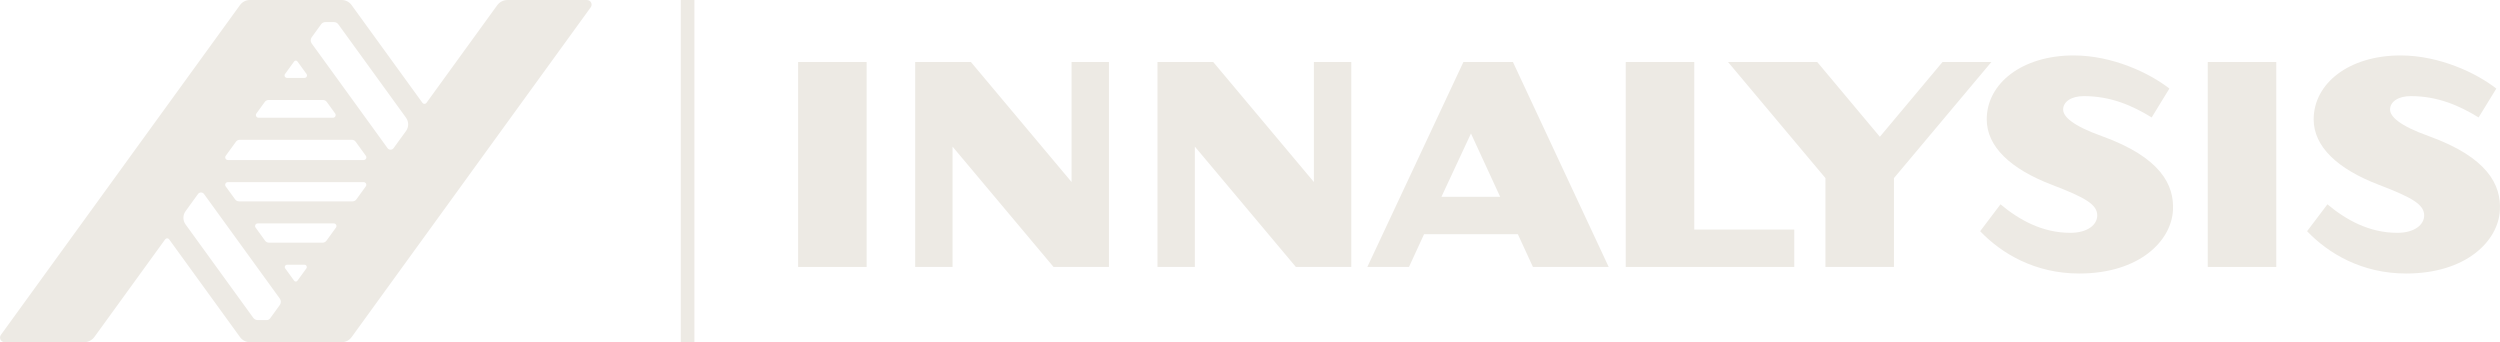 <?xml version="1.0" encoding="UTF-8"?><svg id="a" xmlns="http://www.w3.org/2000/svg" viewBox="0 0 1002.9 137.27"><path d="M137.07,0h-36.82c-1.57,0-3.04.75-3.96,2.02l-29.24,40.33-5.47,7.54-8.12,11.2-5.46,7.54L.36,134.34c-.89,1.22-.01,2.93,1.5,2.93h31.89c1.63,0,3.16-.78,4.12-2.1l28.4-39.17c.39-.53,1.18-.53,1.57,0l28.46,39.25c.92,1.27,2.39,2.02,3.96,2.02h36.83c1.57,0,3.04-.76,3.96-2.03l27.38-37.77,1.85-2.55,5.47-7.54,8.12-11.2,3.61-4.99,1.85-2.56L236.97,2.94c.89-1.22.01-2.93-1.5-2.93h-31.89c-1.63,0-3.16.78-4.12,2.1l-28.4,39.17c-.39.53-1.18.53-1.57,0L141.03,2.02C140.11.75,138.63,0,137.07,0ZM145.89,64.2h-54.46c-.88,0-1.39-1-.87-1.71l4.08-5.63c.35-.49.92-.78,1.52-.78h45c.6,0,1.17.29,1.52.78l4.08,5.63c.52.71,0,1.71-.87,1.71ZM141.43,80.78h-45.55c-.61,0-1.19-.29-1.55-.79l-3.79-5.22c-.52-.71,0-1.71.87-1.71h54.46c.88,0,1.39,1,.87,1.71l-3.78,5.22c-.36.5-.93.79-1.55.79ZM102.86,45.52l3.36-4.63c.35-.49.92-.78,1.52-.78h21.83c.6,0,1.17.29,1.52.78l3.36,4.63c.52.72,0,1.72-.88,1.72h-29.83c-.88,0-1.4-1-.88-1.72ZM114.35,29.68l3.66-5.05c.32-.44.97-.44,1.29,0l3.67,5.05c.48.66,0,1.58-.81,1.58h-7.01c-.81,0-1.28-.92-.81-1.58ZM162.88,47.24h0c1.15,1.58,1.15,3.73,0,5.31l-2.57,3.54-2.43,3.35c-.6.82-1.82.82-2.41,0l-2.42-3.35-6.41-8.85-5.17-7.13-6.41-8.85-10.02-13.82c-.54-.74-.54-1.75,0-2.49l3.78-5.21c.4-.55,1.04-.88,1.73-.88h3.44c.68,0,1.32.33,1.72.88l15.61,21.53,6.41,8.85,5.17,7.13ZM134.77,91.3l-3.81,5.26c-.36.5-.93.79-1.55.79h-21.52c-.61,0-1.19-.29-1.55-.79l-3.81-5.26c-.5-.7,0-1.67.85-1.67h30.54c.86,0,1.36.97.85,1.67ZM115.17,106.2h6.97c.76,0,1.2.87.76,1.48l-3.6,4.95c-.32.44-.97.44-1.29,0l-3.59-4.95c-.45-.62,0-1.48.76-1.48ZM101.61,127.51l-27.17-37.48c-1.15-1.58-1.15-3.73,0-5.31l4.99-6.89c.59-.82,1.82-.82,2.41,0l30.41,41.95c.56.77.56,1.81,0,2.57l-3.89,5.37c-.32.44-.82.69-1.36.69h-3.62c-.7,0-1.36-.34-1.78-.91Z" style="fill:#edeae4;"/><rect x="320.17" y="24.88" width="27.49" height="82.21" style="fill:#edeae4;"/><polygon points="429.87 73.02 389.49 24.88 367.13 24.88 367.13 107.09 382.12 107.09 382.12 58.81 422.64 107.09 444.87 107.09 444.87 24.88 429.87 24.88 429.87 73.02" style="fill:#edeae4;"/><polygon points="527.08 73.02 486.7 24.88 464.34 24.88 464.34 107.09 479.33 107.09 479.33 58.81 519.85 107.09 542.08 107.09 542.08 24.88 527.08 24.88 527.08 73.02" style="fill:#edeae4;"/><path d="M587.06,24.88l-38.54,82.21h16.71l6.05-13.15h37.62l6.05,13.15h30.39l-38.41-82.21h-19.86ZM578.25,78.94l11.84-25.39,11.71,25.39h-23.55Z" style="fill:#edeae4;"/><polygon points="679.67 24.88 652.18 24.88 652.18 107.09 719.79 107.09 719.79 92.09 679.67 92.09 679.67 24.88" style="fill:#edeae4;"/><polygon points="779.25 24.88 754.12 54.87 729 24.88 693.22 24.88 732.29 71.44 732.29 107.09 759.78 107.09 759.78 71.44 798.85 24.88 779.25 24.88" style="fill:#edeae4;"/><path d="M843.17,54.6c-11.84-4.21-15.52-7.89-15.52-10.65,0-3.16,3.29-5.39,8.29-5.39,10.92,0,19.47,3.81,27.23,8.55l7.1-11.58c-7.89-6.18-22.76-13.29-38.41-13.29-20.65,0-34.86,11.18-34.86,25.65,0,10.79,9.34,19.86,26.31,26.31,13.42,5.13,18.02,7.89,18.02,12.23,0,3.68-3.81,6.97-10.79,6.97-11.31,0-20.65-5.26-28.02-11.44l-8.16,10.79c8.55,8.94,21.97,16.97,39.73,16.97,24.07,0,36.96-13.02,37.62-25.39.53-10.13-4.87-21.18-28.54-29.73Z" style="fill:#edeae4;"/><rect x="885.66" y="24.88" width="27.49" height="82.21" style="fill:#edeae4;"/><path d="M974.32,54.6c-11.84-4.21-15.52-7.89-15.52-10.65,0-3.16,3.29-5.39,8.29-5.39,10.92,0,19.47,3.81,27.23,8.55l7.1-11.58c-7.89-6.18-22.76-13.29-38.41-13.29-20.65,0-34.86,11.18-34.86,25.65,0,10.79,9.34,19.86,26.31,26.31,13.42,5.13,18.02,7.89,18.02,12.23,0,3.68-3.81,6.97-10.79,6.97-11.31,0-20.65-5.26-28.02-11.44l-8.16,10.79c8.55,8.94,21.97,16.97,39.73,16.97,24.07,0,36.96-13.02,37.62-25.39.53-10.13-4.87-21.18-28.54-29.73Z" style="fill:#edeae4;"/><rect x="273.1" width="5.47" height="137.27" style="fill:#edeae4;"/></svg>